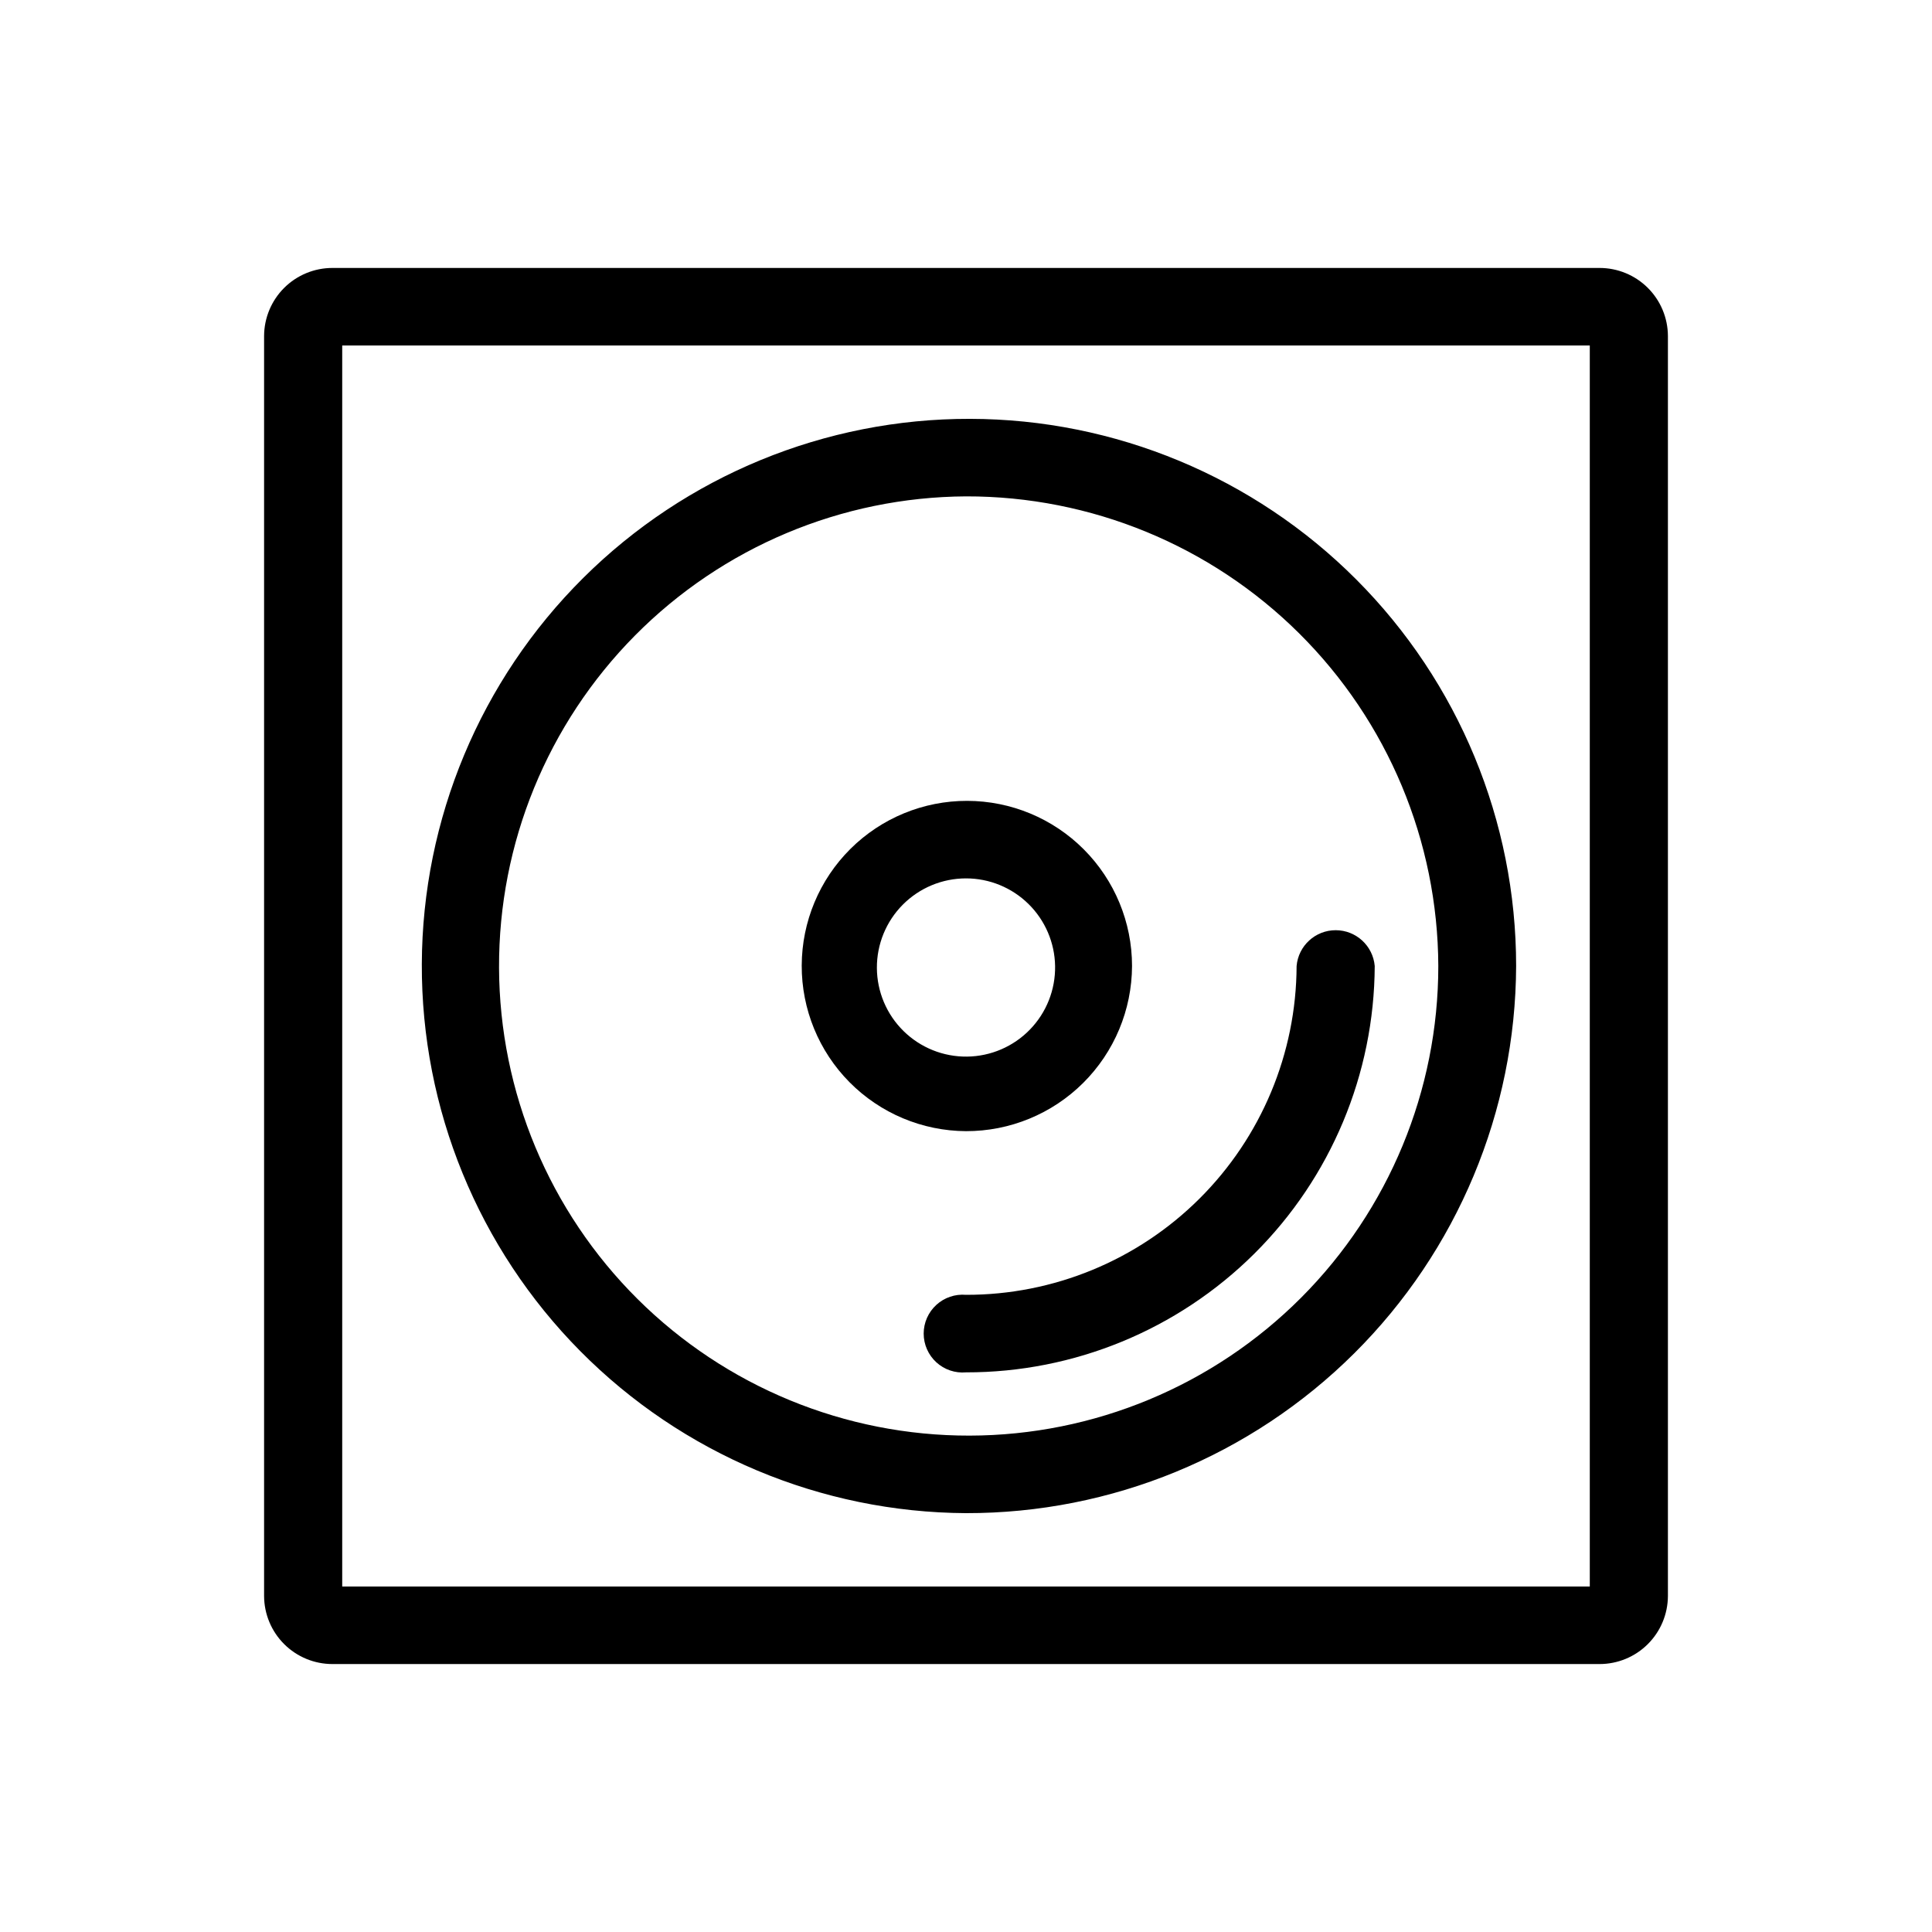 <?xml version="1.0" encoding="UTF-8"?>
<!-- Uploaded to: SVG Repo, www.svgrepo.com, Generator: SVG Repo Mixer Tools -->
<svg fill="#000000" width="800px" height="800px" version="1.1" viewBox="144 144 512 512" xmlns="http://www.w3.org/2000/svg">
 <g>
  <path d="m567.91 584.99h-335.82c-4.789 0-9.383-1.898-12.777-5.277-3.391-3.379-5.309-7.961-5.328-12.75v-333.93c0.02-4.785 1.938-9.371 5.328-12.75 3.394-3.379 7.988-5.273 12.777-5.273h335.82c4.785 0 9.379 1.895 12.773 5.273 3.394 3.379 5.309 7.965 5.332 12.75v333.93c-0.023 4.789-1.938 9.371-5.332 12.75-3.394 3.379-7.988 5.277-12.773 5.277m-333.22-20.547h330.62v-328.89h-330.62z"/>
  <path d="m400 545c-38.414-0.207-75.172-15.648-102.21-42.93-27.035-27.285-42.145-64.184-42.004-102.59 0.137-38.41 15.512-75.199 42.746-102.29 27.234-27.086 64.105-42.262 102.52-42.191 38.41 0.066 75.227 15.375 102.36 42.559 27.137 27.188 42.379 64.027 42.379 102.44-0.148 38.547-15.578 75.465-42.91 102.65-27.332 27.184-64.332 42.414-102.88 42.352m0-269.46v0.004c-32.969 0.188-64.512 13.445-87.715 36.867-23.199 23.422-36.16 55.09-36.035 88.059 0.125 32.965 13.324 64.535 36.703 87.781s55.023 36.266 87.988 36.203c32.969-0.062 64.562-13.203 87.852-36.535 23.289-23.332 36.371-54.953 36.371-87.918-0.125-33.094-13.375-64.785-36.84-88.117-23.469-23.336-55.234-36.402-88.324-36.34"/>
  <path d="m400 443.77c-11.598-0.062-22.691-4.723-30.852-12.957-8.164-8.234-12.723-19.371-12.684-30.965 0.043-11.598 4.684-22.699 12.902-30.875 8.223-8.18 19.352-12.758 30.945-12.738s22.707 4.641 30.898 12.848c8.191 8.207 12.793 19.324 12.793 30.922-0.043 11.633-4.699 22.777-12.949 30.984s-19.418 12.805-31.055 12.781m0-66.992v0.004c-6.289 0-12.312 2.508-16.746 6.965-4.43 4.457-6.902 10.496-6.867 16.785 0.035 6.285 2.574 12.297 7.059 16.703 4.481 4.406 10.535 6.848 16.82 6.777 6.285-0.07 12.285-2.644 16.664-7.152 4.383-4.504 6.789-10.57 6.684-16.855-0.102-6.195-2.637-12.102-7.055-16.445-4.418-4.344-10.363-6.781-16.559-6.777"/>
  <path d="m400 507.69c-2.883 0.254-5.734-0.715-7.867-2.668-2.133-1.953-3.348-4.715-3.348-7.606 0-2.891 1.215-5.648 3.348-7.602 2.133-1.953 4.984-2.922 7.867-2.672 23.168 0.043 45.406-9.109 61.832-25.449 16.426-16.336 25.699-38.523 25.781-61.691 0.469-5.371 4.965-9.488 10.352-9.488 5.391 0 9.883 4.117 10.352 9.488-0.125 28.629-11.598 56.043-31.902 76.23-20.305 20.188-47.785 31.5-76.414 31.457"/>
 </g>
</svg>